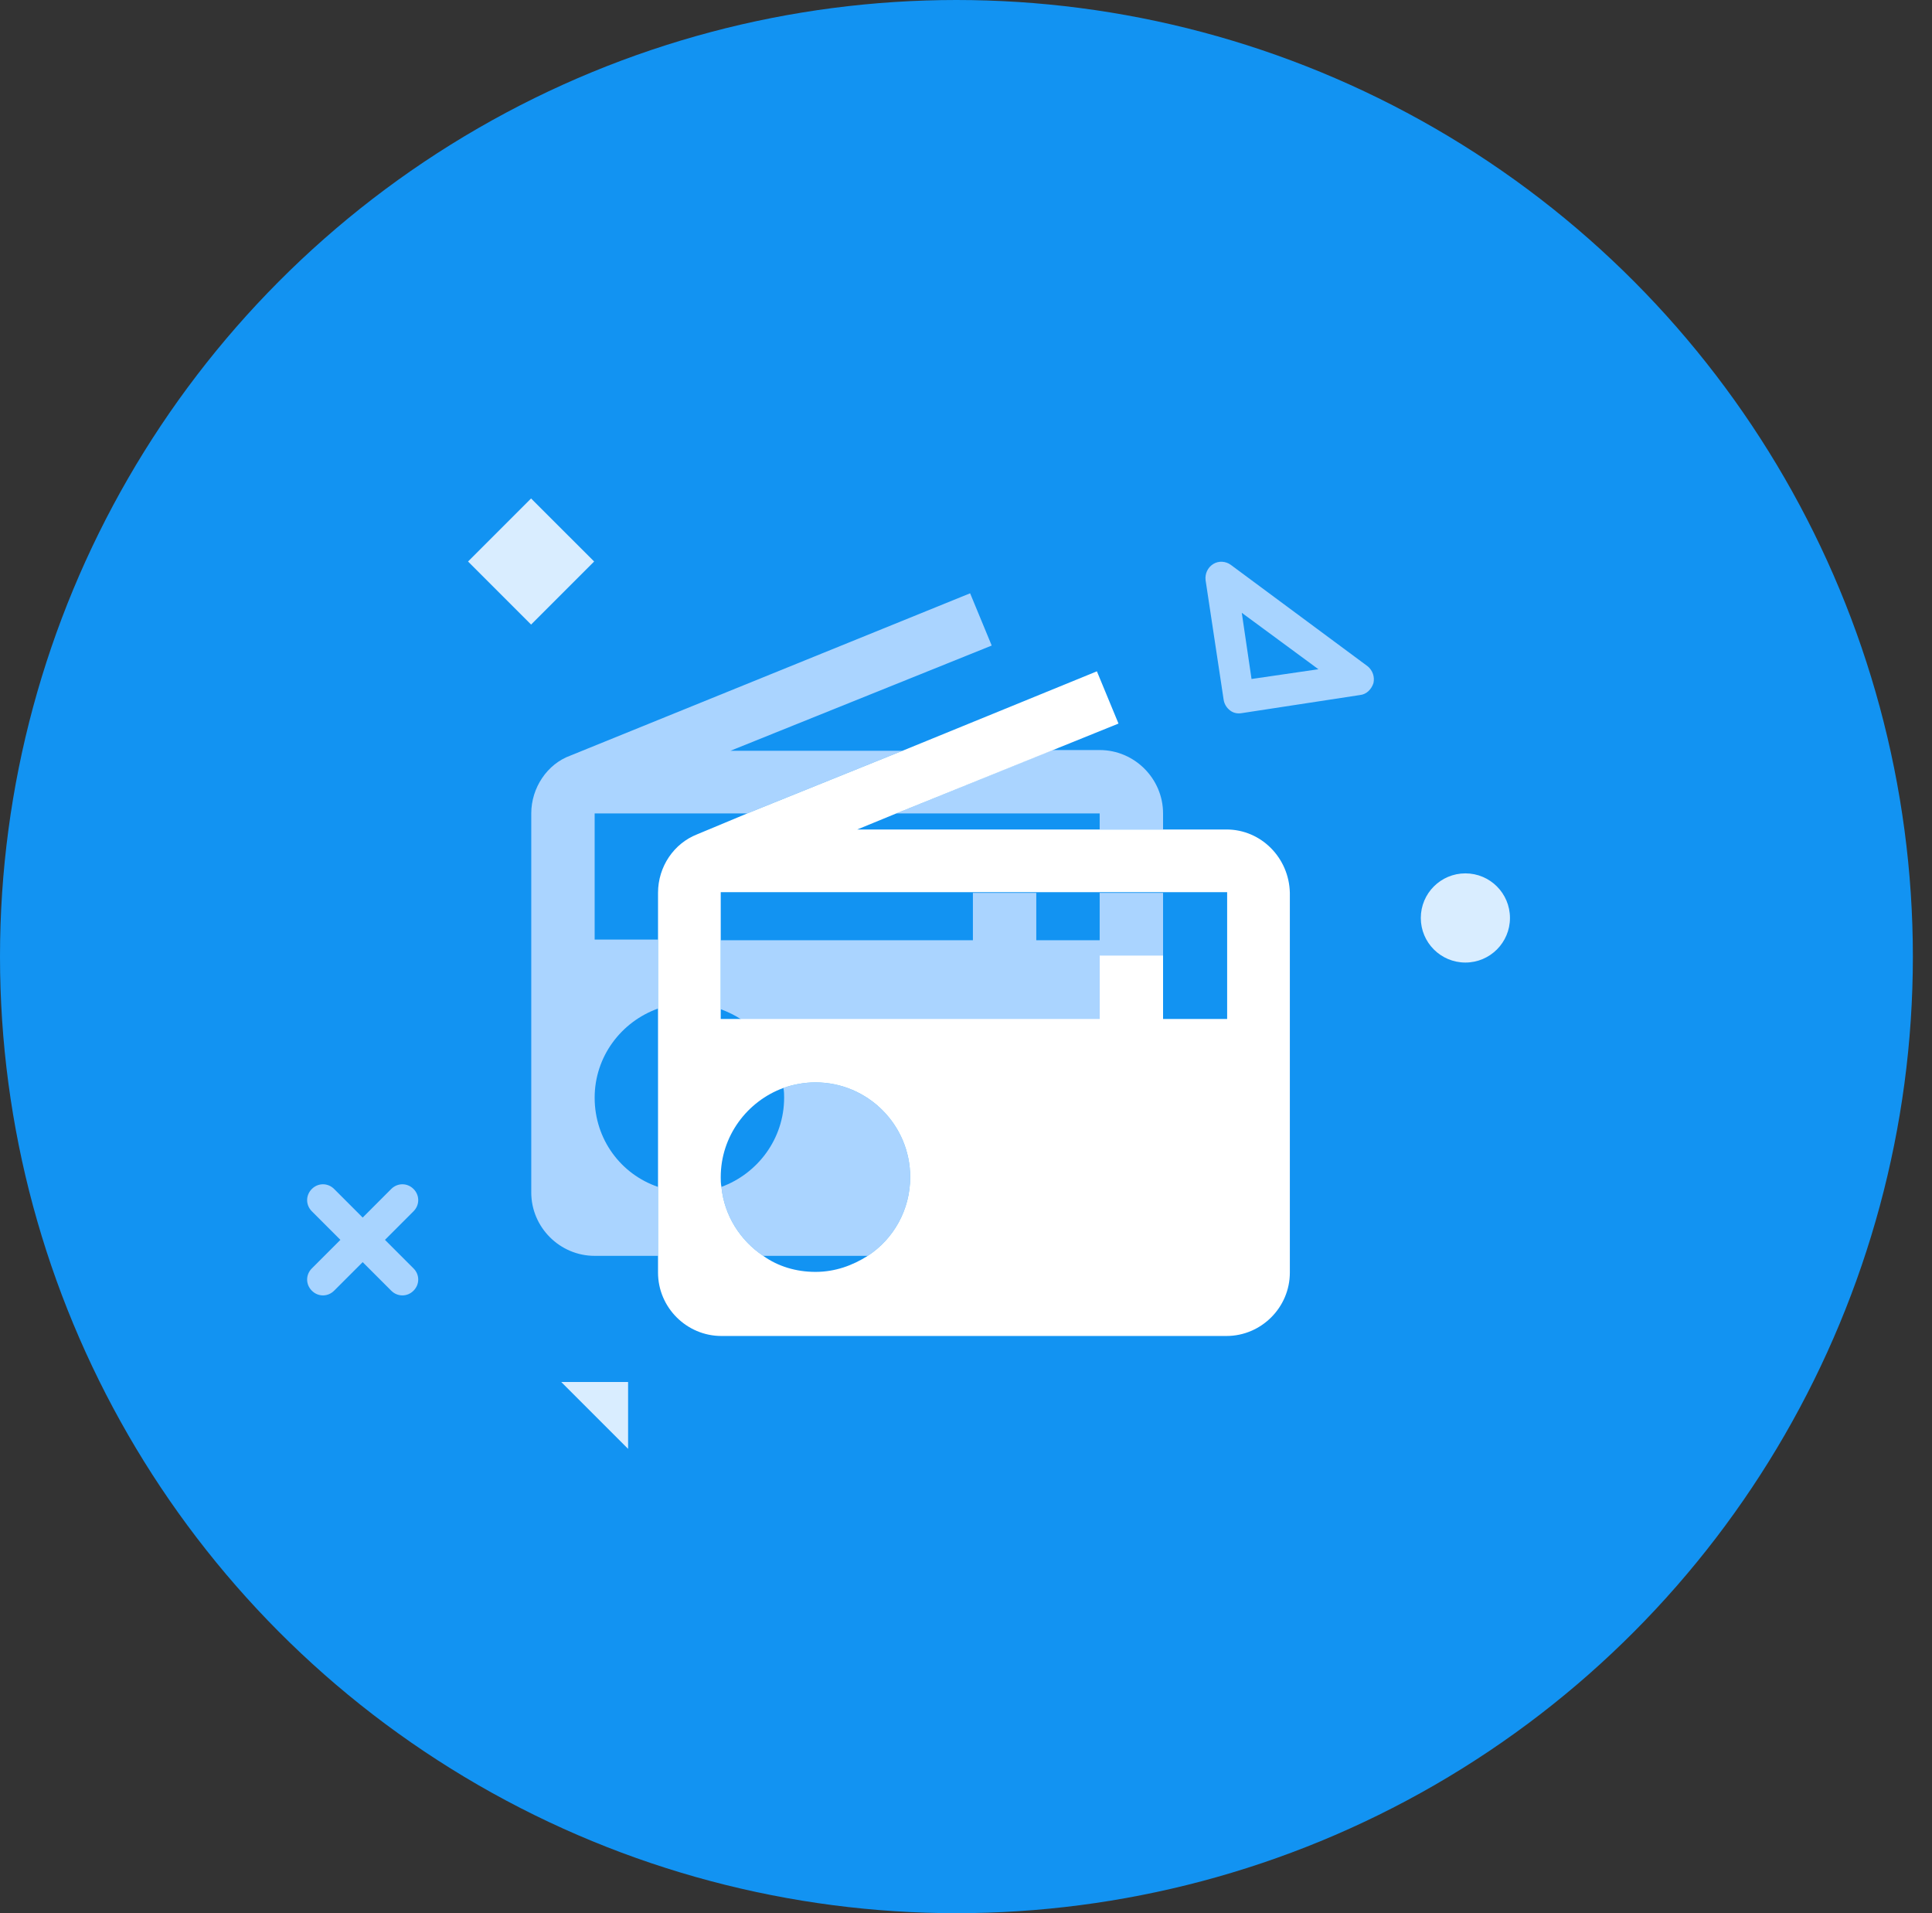 <?xml version="1.0" encoding="UTF-8"?>
<svg width="101px" height="100px" viewBox="0 0 101 100" version="1.1" xmlns="http://www.w3.org/2000/svg" xmlns:xlink="http://www.w3.org/1999/xlink">
    <rect x="0" y="0" width="101" height="100" fill="#333333" stroke="none"/>
    <!-- Generator: Sketch 56 (81588) - https://sketch.com -->
    <title>Oval</title>
    <desc>Created with Sketch.</desc>
    <g id="1" stroke="none" stroke-width="1" fill="none" fill-rule="evenodd">
        <g id="8考勤" transform="translate(-520, -3189)">
            <g id="Group-16" transform="translate(376, 1469)" fill="#1293F2">
                <g id="Group-35-Copy" transform="translate(74, 1628)">
                    <g id="Group-8" transform="translate(0, 92)">
                        <g id="Group-30">
                            <circle id="Oval" cx="120" cy="50" r="50"></circle>
                        </g>
                    </g>
                </g>
            </g>
            <g id="MBEfenggeduosetubiao-guangbo" transform="translate(536, 3215)" fill-rule="nonzero">
                <path d="M41.488,16.518 L41.488,17.356 L44.802,17.356 L44.802,16.518 C44.802,14.697 43.309,13.204 41.488,13.204 L39.012,13.204 L30.855,16.518 L41.488,16.518 Z M41.488,23.146 L38.174,23.146 L38.174,20.67 L34.861,20.67 L34.861,23.146 L21.678,23.146 L21.678,26.751 C22.078,26.897 22.443,27.079 22.77,27.297 L41.488,27.297 L41.488,23.983 L44.802,23.983 L44.802,20.67 L41.488,20.67 L41.488,23.146 Z" id="Shape" fill="#AAD4FF"></path>
                <path d="M15.087,31.376 C15.087,29.227 16.47,27.407 18.4,26.715 L18.4,23.109 L15.087,23.109 L15.087,16.518 L23.062,16.518 L31.182,13.241 L22.188,13.241 L35.844,7.742 L34.715,5.011 L13.812,13.496 C12.61,13.933 11.773,15.171 11.773,16.518 L11.773,36.329 C11.773,38.149 13.266,39.642 15.087,39.642 L18.4,39.642 L18.4,36.037 C16.47,35.382 15.087,33.561 15.087,31.376 Z M31.583,35.527 C31.583,32.796 29.362,30.575 26.63,30.575 C26.048,30.575 25.465,30.684 24.955,30.866 C24.992,31.048 24.992,31.23 24.992,31.376 C24.992,33.525 23.608,35.345 21.714,36.037 C21.86,37.53 22.698,38.841 23.899,39.642 L29.362,39.642 C30.709,38.768 31.583,37.239 31.583,35.527 Z" id="Shape" fill="#AAD4FF"></path>
                <path d="M48.116,17.356 L28.815,17.356 L30.855,16.518 L39.048,13.204 L42.472,11.82 L41.343,9.089 L31.182,13.241 L23.062,16.518 L20.44,17.611 C19.238,18.084 18.4,19.286 18.4,20.67 L18.4,40.516 C18.4,42.337 19.893,43.83 21.714,43.83 L48.116,43.83 C49.937,43.83 51.43,42.337 51.43,40.516 L51.43,20.67 C51.393,18.849 49.937,17.356 48.116,17.356 Z M29.362,39.642 C28.561,40.152 27.65,40.48 26.63,40.48 C25.611,40.48 24.664,40.189 23.899,39.642 C22.698,38.841 21.86,37.53 21.714,36.037 C21.678,35.855 21.678,35.673 21.678,35.527 C21.678,33.379 23.062,31.558 24.955,30.866 C25.465,30.684 26.048,30.575 26.63,30.575 C29.362,30.575 31.583,32.796 31.583,35.527 C31.583,37.239 30.709,38.768 29.362,39.642 L29.362,39.642 Z M48.116,27.261 L44.802,27.261 L44.802,23.947 L41.488,23.947 L41.488,27.261 L21.678,27.261 L21.678,20.633 L48.152,20.633 L48.152,27.261 L48.116,27.261 Z" id="Shape" fill="#FFFFFF"></path>
                <path d="M5.618,40.298 L4.125,38.805 L5.618,37.312 C5.946,36.984 5.946,36.474 5.618,36.146 C5.291,35.819 4.781,35.819 4.453,36.146 L2.96,37.64 L1.467,36.146 C1.139,35.819 0.629,35.819 0.302,36.146 C-0.026,36.474 -0.026,36.984 0.302,37.312 L1.795,38.805 L0.302,40.298 C-0.026,40.626 -0.026,41.135 0.302,41.463 C0.629,41.791 1.139,41.791 1.467,41.463 L2.96,39.97 L4.453,41.463 C4.781,41.791 5.291,41.791 5.618,41.463 C5.946,41.135 5.946,40.626 5.618,40.298 L5.618,40.298 Z" id="Path" fill="#A8D4FF"></path>
                <path d="M8.468,3.349 L11.763,0.054 L15.06,3.349 L11.764,6.645 L8.468,3.349 Z M16.835,46.234 L13.339,46.234 L16.835,49.73 L16.835,46.234 Z" id="Shape" fill="#D9EDFF"></path>
                <path d="M58.276,21.981 C58.276,23.268 59.32,24.311 60.607,24.311 C61.894,24.311 62.937,23.268 62.937,21.981 C62.937,20.693 61.894,19.65 60.607,19.65 C59.32,19.65 58.276,20.693 58.276,21.981 L58.276,21.981 Z" id="Path" fill="#D9EDFF"></path>
                <path d="M55.509,8.834 L48.335,3.518 C48.08,3.335 47.715,3.299 47.424,3.481 C47.133,3.663 46.987,3.991 47.024,4.319 L47.97,10.582 C48.007,10.801 48.116,10.983 48.298,11.129 C48.48,11.274 48.699,11.311 48.917,11.274 L55.108,10.327 C55.436,10.291 55.691,10.036 55.8,9.708 C55.873,9.381 55.763,9.053 55.509,8.834 L55.509,8.834 Z M49.427,9.49 L48.917,6.03 L52.923,8.98 L49.427,9.49 Z" id="Shape" fill="#A8D4FF"></path>
            </g>
        </g>
    </g>
</svg>